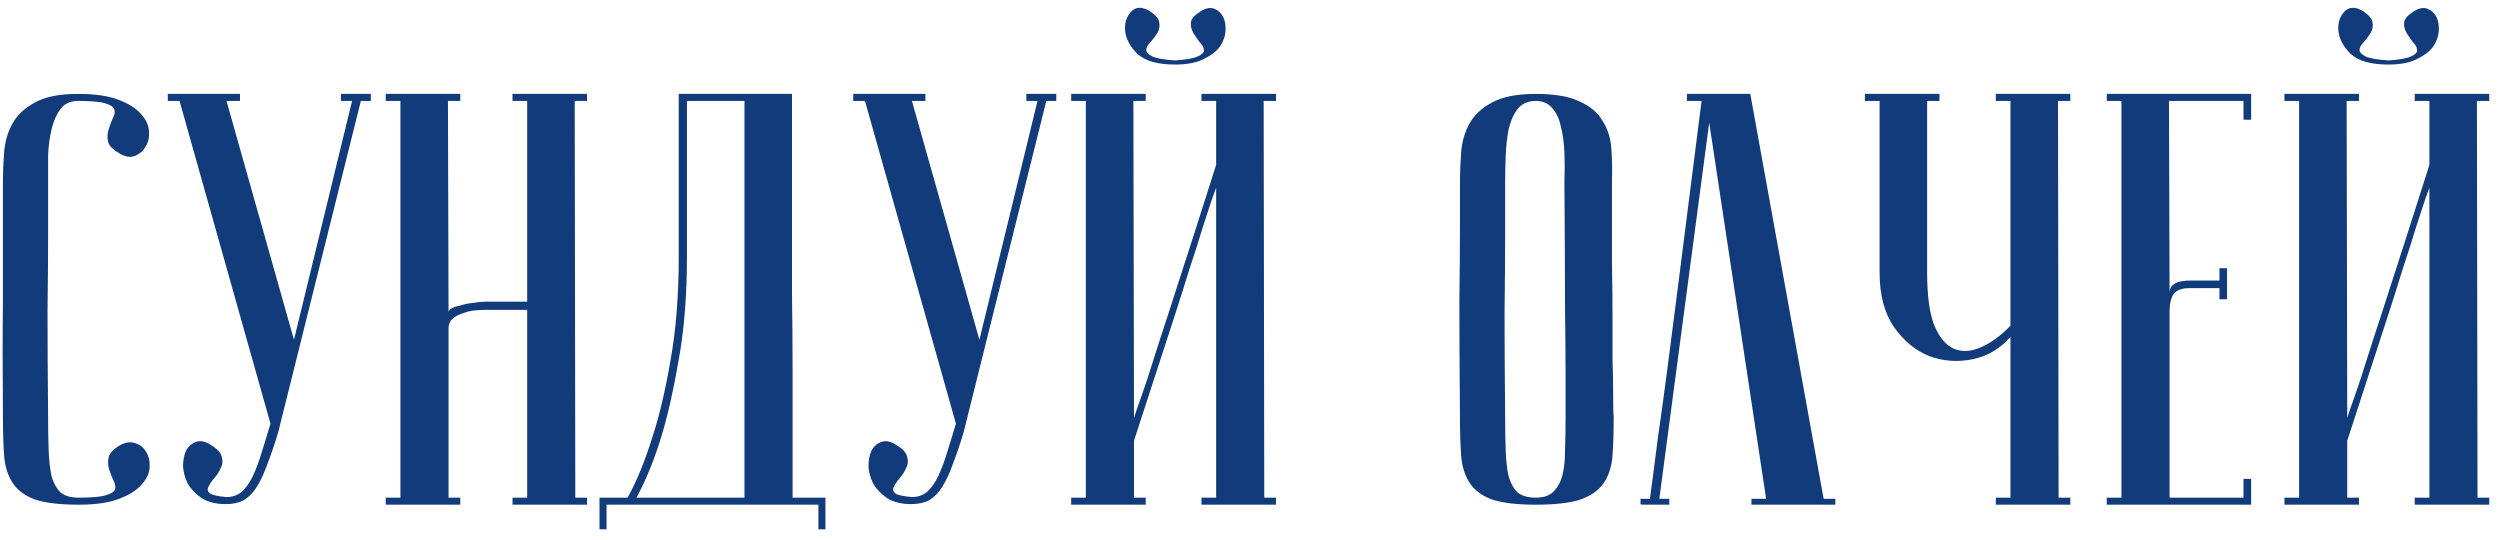 <?xml version="1.0" encoding="UTF-8"?> <svg xmlns="http://www.w3.org/2000/svg" width="213" height="46" viewBox="0 0 213 46" fill="none"><path d="M6.699 42.4C7.799 42.4 8.566 42.333 8.999 42.2C9.466 42.067 9.732 41.9 9.799 41.7C9.866 41.467 9.816 41.2 9.649 40.9C9.516 40.6 9.399 40.3 9.299 40C9.199 39.667 9.182 39.333 9.249 39C9.316 38.633 9.632 38.283 10.199 37.95C10.666 37.683 11.099 37.617 11.499 37.75C11.932 37.883 12.249 38.133 12.449 38.5C12.682 38.867 12.782 39.317 12.749 39.85C12.716 40.35 12.482 40.833 12.049 41.3C11.649 41.767 11.016 42.167 10.149 42.5C9.282 42.833 8.132 43 6.699 43C5.099 43 3.849 42.85 2.949 42.55C2.082 42.217 1.449 41.733 1.049 41.1C0.649 40.467 0.416 39.7 0.349 38.8C0.282 37.867 0.249 36.767 0.249 35.5C0.216 31.5 0.216 28.217 0.249 25.65C0.249 23.083 0.249 21.05 0.249 19.55V15.5C0.249 14.7 0.282 13.867 0.349 13C0.416 12.1 0.649 11.283 1.049 10.55C1.449 9.817 2.082 9.217 2.949 8.75C3.816 8.25 5.049 8 6.649 8C8.082 8 9.232 8.167 10.099 8.5C10.966 8.833 11.599 9.233 11.999 9.7C12.432 10.167 12.666 10.667 12.699 11.2C12.732 11.7 12.632 12.133 12.399 12.5C12.199 12.867 11.882 13.133 11.449 13.3C11.049 13.433 10.616 13.35 10.149 13.05C9.582 12.717 9.266 12.383 9.199 12.05C9.132 11.683 9.149 11.35 9.249 11.05C9.349 10.717 9.466 10.4 9.599 10.1C9.766 9.8 9.816 9.55 9.749 9.35C9.682 9.117 9.416 8.933 8.949 8.8C8.516 8.667 7.749 8.6 6.649 8.6C5.982 8.6 5.482 8.833 5.149 9.3C4.816 9.733 4.566 10.3 4.399 11C4.232 11.667 4.132 12.417 4.099 13.25C4.099 14.05 4.099 14.8 4.099 15.5V20.3C4.099 21.933 4.082 24.017 4.049 26.55C4.049 29.05 4.066 32.033 4.099 35.5C4.099 36.6 4.116 37.583 4.149 38.45C4.182 39.283 4.266 40 4.399 40.6C4.566 41.167 4.816 41.617 5.149 41.95C5.516 42.25 6.032 42.4 6.699 42.4ZM19.296 42.35C19.796 42.35 20.23 42.2 20.596 41.9C20.963 41.567 21.28 41.117 21.546 40.55C21.813 39.983 22.063 39.317 22.296 38.55C22.53 37.783 22.78 36.967 23.046 36.1L15.296 8.6H14.296V8H20.446V8.6H19.296L25.046 28.95L29.996 8.6H29.046V8H31.596V8.6H30.746L23.696 36.85C23.396 37.85 23.096 38.733 22.796 39.5C22.53 40.267 22.23 40.917 21.896 41.45C21.596 41.95 21.23 42.333 20.796 42.6C20.363 42.833 19.846 42.95 19.246 42.95C18.413 42.95 17.73 42.783 17.196 42.45C16.663 42.083 16.263 41.667 15.996 41.2C15.763 40.733 15.63 40.25 15.596 39.75C15.596 39.217 15.68 38.767 15.846 38.4C16.046 38.033 16.33 37.783 16.696 37.65C17.063 37.517 17.48 37.6 17.946 37.9C18.513 38.233 18.83 38.583 18.896 38.95C18.996 39.283 18.963 39.6 18.796 39.9C18.663 40.2 18.48 40.483 18.246 40.75C18.013 41.017 17.846 41.267 17.746 41.5C17.646 41.7 17.696 41.883 17.896 42.05C18.096 42.183 18.563 42.283 19.296 42.35ZM44.916 26.4H41.266C41.066 26.4 40.783 26.417 40.416 26.45C40.083 26.483 39.749 26.567 39.416 26.7C39.083 26.8 38.8 26.95 38.566 27.15C38.333 27.35 38.216 27.617 38.216 27.95V42.4H39.216V43H32.866V42.4H34.116V8.6H32.866V8H39.216V8.6H38.166L38.216 26.6C38.216 26.467 38.316 26.35 38.516 26.25C38.716 26.15 38.983 26.067 39.316 26C39.65 25.9 39.999 25.833 40.366 25.8C40.733 25.733 41.099 25.7 41.466 25.7H44.916V8.6H43.666V8H50.016V8.6H48.966L49.016 42.4H50.016V43H43.666V42.4H44.916V26.4ZM67.478 8C67.478 8 67.478 8.5 67.478 9.5C67.478 10.467 67.478 11.75 67.478 13.35C67.478 14.95 67.478 16.783 67.478 18.85C67.478 20.883 67.478 22.967 67.478 25.1C67.511 27.233 67.528 29.333 67.528 31.4C67.528 33.433 67.528 35.267 67.528 36.9C67.528 38.5 67.528 39.817 67.528 40.85C67.528 41.85 67.528 42.367 67.528 42.4H70.328V45.1H69.728V43H51.678V45.1H51.078V42.4H53.477C54.278 40.933 54.994 39.167 55.627 37.1C56.194 35.367 56.694 33.233 57.127 30.7C57.594 28.133 57.828 25.183 57.828 21.85V8H67.478ZM58.528 8.6V21.8C58.528 25.133 58.294 28.083 57.828 30.65C57.394 33.183 56.911 35.333 56.377 37.1C55.744 39.167 55.028 40.933 54.227 42.4H63.428V8.6H58.528ZM77.695 42.35C78.195 42.35 78.628 42.2 78.995 41.9C79.361 41.567 79.678 41.117 79.945 40.55C80.211 39.983 80.461 39.317 80.695 38.55C80.928 37.783 81.178 36.967 81.445 36.1L73.695 8.6H72.695V8H78.845V8.6H77.695L83.445 28.95L88.395 8.6H87.445V8H89.995V8.6H89.145L82.095 36.85C81.795 37.85 81.495 38.733 81.195 39.5C80.928 40.267 80.628 40.917 80.295 41.45C79.995 41.95 79.628 42.333 79.195 42.6C78.761 42.833 78.245 42.95 77.645 42.95C76.811 42.95 76.128 42.783 75.595 42.45C75.061 42.083 74.661 41.667 74.395 41.2C74.161 40.733 74.028 40.25 73.995 39.75C73.995 39.217 74.078 38.767 74.245 38.4C74.445 38.033 74.728 37.783 75.095 37.65C75.461 37.517 75.878 37.6 76.345 37.9C76.911 38.233 77.228 38.583 77.295 38.95C77.395 39.283 77.361 39.6 77.195 39.9C77.061 40.2 76.878 40.483 76.645 40.75C76.411 41.017 76.245 41.267 76.145 41.5C76.045 41.7 76.095 41.883 76.295 42.05C76.495 42.183 76.961 42.283 77.695 42.35ZM100.115 5.15C101.081 5.083 101.731 4.967 102.065 4.8C102.431 4.633 102.598 4.45 102.565 4.25C102.565 4.05 102.448 3.833 102.215 3.6C102.015 3.333 101.831 3.067 101.665 2.8C101.498 2.5 101.431 2.2 101.465 1.9C101.498 1.6 101.781 1.283 102.315 0.95C102.748 0.683 103.131 0.617 103.465 0.75C103.798 0.883 104.048 1.117 104.215 1.45C104.381 1.783 104.448 2.183 104.415 2.65C104.381 3.117 104.215 3.567 103.915 4C103.615 4.4 103.148 4.75 102.515 5.05C101.915 5.35 101.115 5.5 100.115 5.5C98.648 5.5 97.581 5.2 96.915 4.6C96.281 3.967 95.931 3.317 95.865 2.65C95.798 1.983 95.965 1.433 96.365 1C96.765 0.567 97.298 0.55 97.965 0.95C98.465 1.283 98.731 1.6 98.765 1.9C98.831 2.2 98.781 2.5 98.615 2.8C98.448 3.067 98.248 3.333 98.015 3.6C97.781 3.833 97.665 4.05 97.665 4.25C97.665 4.45 97.831 4.633 98.165 4.8C98.498 4.967 99.148 5.083 100.115 5.15ZM103.615 16C103.615 16 103.498 16.317 103.265 16.95C103.065 17.55 102.798 18.367 102.465 19.4C102.165 20.4 101.798 21.55 101.365 22.85C100.965 24.15 100.548 25.467 100.115 26.8C99.081 29.967 97.915 33.55 96.615 37.55V42.4H97.615V43H91.265V42.4H92.515V8.6H91.265V8H97.615V8.6H96.565L96.615 35.6C96.615 35.6 96.715 35.3 96.915 34.7C97.148 34.067 97.431 33.25 97.765 32.25C98.098 31.217 98.465 30.067 98.865 28.8C99.298 27.5 99.731 26.167 100.165 24.8C101.198 21.633 102.348 18.05 103.615 14.05V8.6H102.365V8H108.715V8.6H107.665L107.715 42.4H108.715V43H102.365V42.4H103.615V16ZM124.388 35.5C124.354 31.5 124.338 28.217 124.338 25.65C124.371 23.083 124.388 21.05 124.388 19.55V15.5C124.388 14.7 124.421 13.867 124.488 13C124.554 12.1 124.788 11.283 125.188 10.55C125.588 9.817 126.221 9.217 127.088 8.75C127.988 8.25 129.238 8 130.838 8C132.471 8 133.721 8.217 134.588 8.65C135.488 9.05 136.138 9.6 136.538 10.3C136.971 10.967 137.221 11.75 137.288 12.65C137.354 13.55 137.371 14.5 137.338 15.5C137.338 18.033 137.338 20.267 137.338 22.2C137.371 24.1 137.388 25.767 137.388 27.2C137.388 28.6 137.388 29.783 137.388 30.75C137.421 31.717 137.438 32.5 137.438 33.1C137.438 34.533 137.454 35.333 137.488 35.5C137.488 36.767 137.454 37.867 137.388 38.8C137.321 39.733 137.071 40.517 136.638 41.15C136.238 41.75 135.588 42.217 134.688 42.55C133.788 42.85 132.504 43 130.838 43C129.238 43 127.988 42.85 127.088 42.55C126.221 42.217 125.588 41.733 125.188 41.1C124.788 40.467 124.554 39.7 124.488 38.8C124.421 37.867 124.388 36.767 124.388 35.5ZM128.238 35.5C128.238 36.6 128.254 37.583 128.288 38.45C128.321 39.283 128.404 40 128.538 40.6C128.704 41.167 128.954 41.617 129.288 41.95C129.654 42.25 130.171 42.4 130.838 42.4C131.471 42.4 131.954 42.25 132.288 41.95C132.654 41.617 132.921 41.167 133.088 40.6C133.254 40 133.338 39.283 133.338 38.45C133.371 37.583 133.388 36.6 133.388 35.5V32.1C133.388 30.7 133.371 28.7 133.338 26.1C133.338 23.467 133.321 19.933 133.288 15.5C133.321 14.633 133.321 13.8 133.288 13C133.254 12.167 133.154 11.433 132.988 10.8C132.854 10.133 132.604 9.6 132.238 9.2C131.904 8.8 131.438 8.6 130.838 8.6C130.171 8.6 129.654 8.833 129.288 9.3C128.954 9.733 128.704 10.3 128.538 11C128.404 11.667 128.321 12.417 128.288 13.25C128.254 14.05 128.238 14.8 128.238 15.5V20.3C128.238 21.933 128.221 24.017 128.188 26.55C128.188 29.05 128.204 32.033 128.238 35.5ZM149.124 8L155.374 42.5H156.374V43H149.224V42.5H150.474L145.624 10.45L141.374 42.5H142.224V43C142.124 43 141.924 43 141.624 43C141.357 43 141.091 43 140.824 43C140.557 43 140.324 43 140.124 43C139.891 43 139.774 42.983 139.774 42.95V42.5H140.574C140.574 42.467 140.641 41.967 140.774 41C140.907 40 141.074 38.717 141.274 37.15C141.507 35.55 141.757 33.733 142.024 31.7C142.291 29.667 142.557 27.6 142.824 25.5C143.457 20.533 144.174 14.9 144.974 8.6H143.724V8H149.124ZM171.292 28.7C170.425 29.7 169.358 30.333 168.092 30.6C166.825 30.867 165.592 30.783 164.392 30.35C163.225 29.883 162.225 29.067 161.392 27.9C160.558 26.7 160.142 25.15 160.142 23.25V8.6H158.892V8H165.242V8.6H164.192V23.25C164.192 25.183 164.392 26.667 164.792 27.7C165.225 28.733 165.775 29.4 166.442 29.7C167.142 30 167.908 29.967 168.742 29.6C169.608 29.233 170.458 28.617 171.292 27.75V8.6H170.042V8H176.392V8.6H175.342L175.392 42.4H176.392V43H170.042V42.4H171.292V28.7ZM191.797 8V10.2H191.147V8.6H184.797L184.847 24.95C184.847 24.617 184.98 24.367 185.247 24.2C185.514 24 185.997 23.9 186.697 23.9H189.097V22.85H189.747V25.5H189.097V24.55H186.497C185.897 24.55 185.464 24.717 185.197 25.05C184.964 25.383 184.847 25.883 184.847 26.55V42.4H191.147V40.8H191.797V43H179.497V42.4H180.747V8.6H179.497V8H191.797ZM203.484 5.15C204.45 5.083 205.1 4.967 205.434 4.8C205.8 4.633 205.967 4.45 205.934 4.25C205.934 4.05 205.817 3.833 205.584 3.6C205.384 3.333 205.2 3.067 205.034 2.8C204.867 2.5 204.8 2.2 204.834 1.9C204.867 1.6 205.15 1.283 205.684 0.95C206.117 0.683 206.5 0.617 206.834 0.75C207.167 0.883 207.417 1.117 207.584 1.45C207.75 1.783 207.817 2.183 207.784 2.65C207.75 3.117 207.584 3.567 207.284 4C206.984 4.4 206.517 4.75 205.884 5.05C205.284 5.35 204.484 5.5 203.484 5.5C202.017 5.5 200.95 5.2 200.284 4.6C199.65 3.967 199.3 3.317 199.234 2.65C199.167 1.983 199.334 1.433 199.734 1C200.134 0.567 200.667 0.55 201.334 0.95C201.834 1.283 202.1 1.6 202.134 1.9C202.2 2.2 202.15 2.5 201.984 2.8C201.817 3.067 201.617 3.333 201.384 3.6C201.15 3.833 201.034 4.05 201.034 4.25C201.034 4.45 201.2 4.633 201.534 4.8C201.867 4.967 202.517 5.083 203.484 5.15ZM206.984 16C206.984 16 206.867 16.317 206.634 16.95C206.434 17.55 206.167 18.367 205.834 19.4C205.534 20.4 205.167 21.55 204.734 22.85C204.334 24.15 203.917 25.467 203.484 26.8C202.45 29.967 201.284 33.55 199.984 37.55V42.4H200.984V43H194.634V42.4H195.884V8.6H194.634V8H200.984V8.6H199.934L199.984 35.6C199.984 35.6 200.084 35.3 200.284 34.7C200.517 34.067 200.8 33.25 201.134 32.25C201.467 31.217 201.834 30.067 202.234 28.8C202.667 27.5 203.1 26.167 203.534 24.8C204.567 21.633 205.717 18.05 206.984 14.05V8.6H205.734V8H212.084V8.6H211.034L211.084 42.4H212.084V43H205.734V42.4H206.984V16Z" fill="#113B7B"></path></svg> 